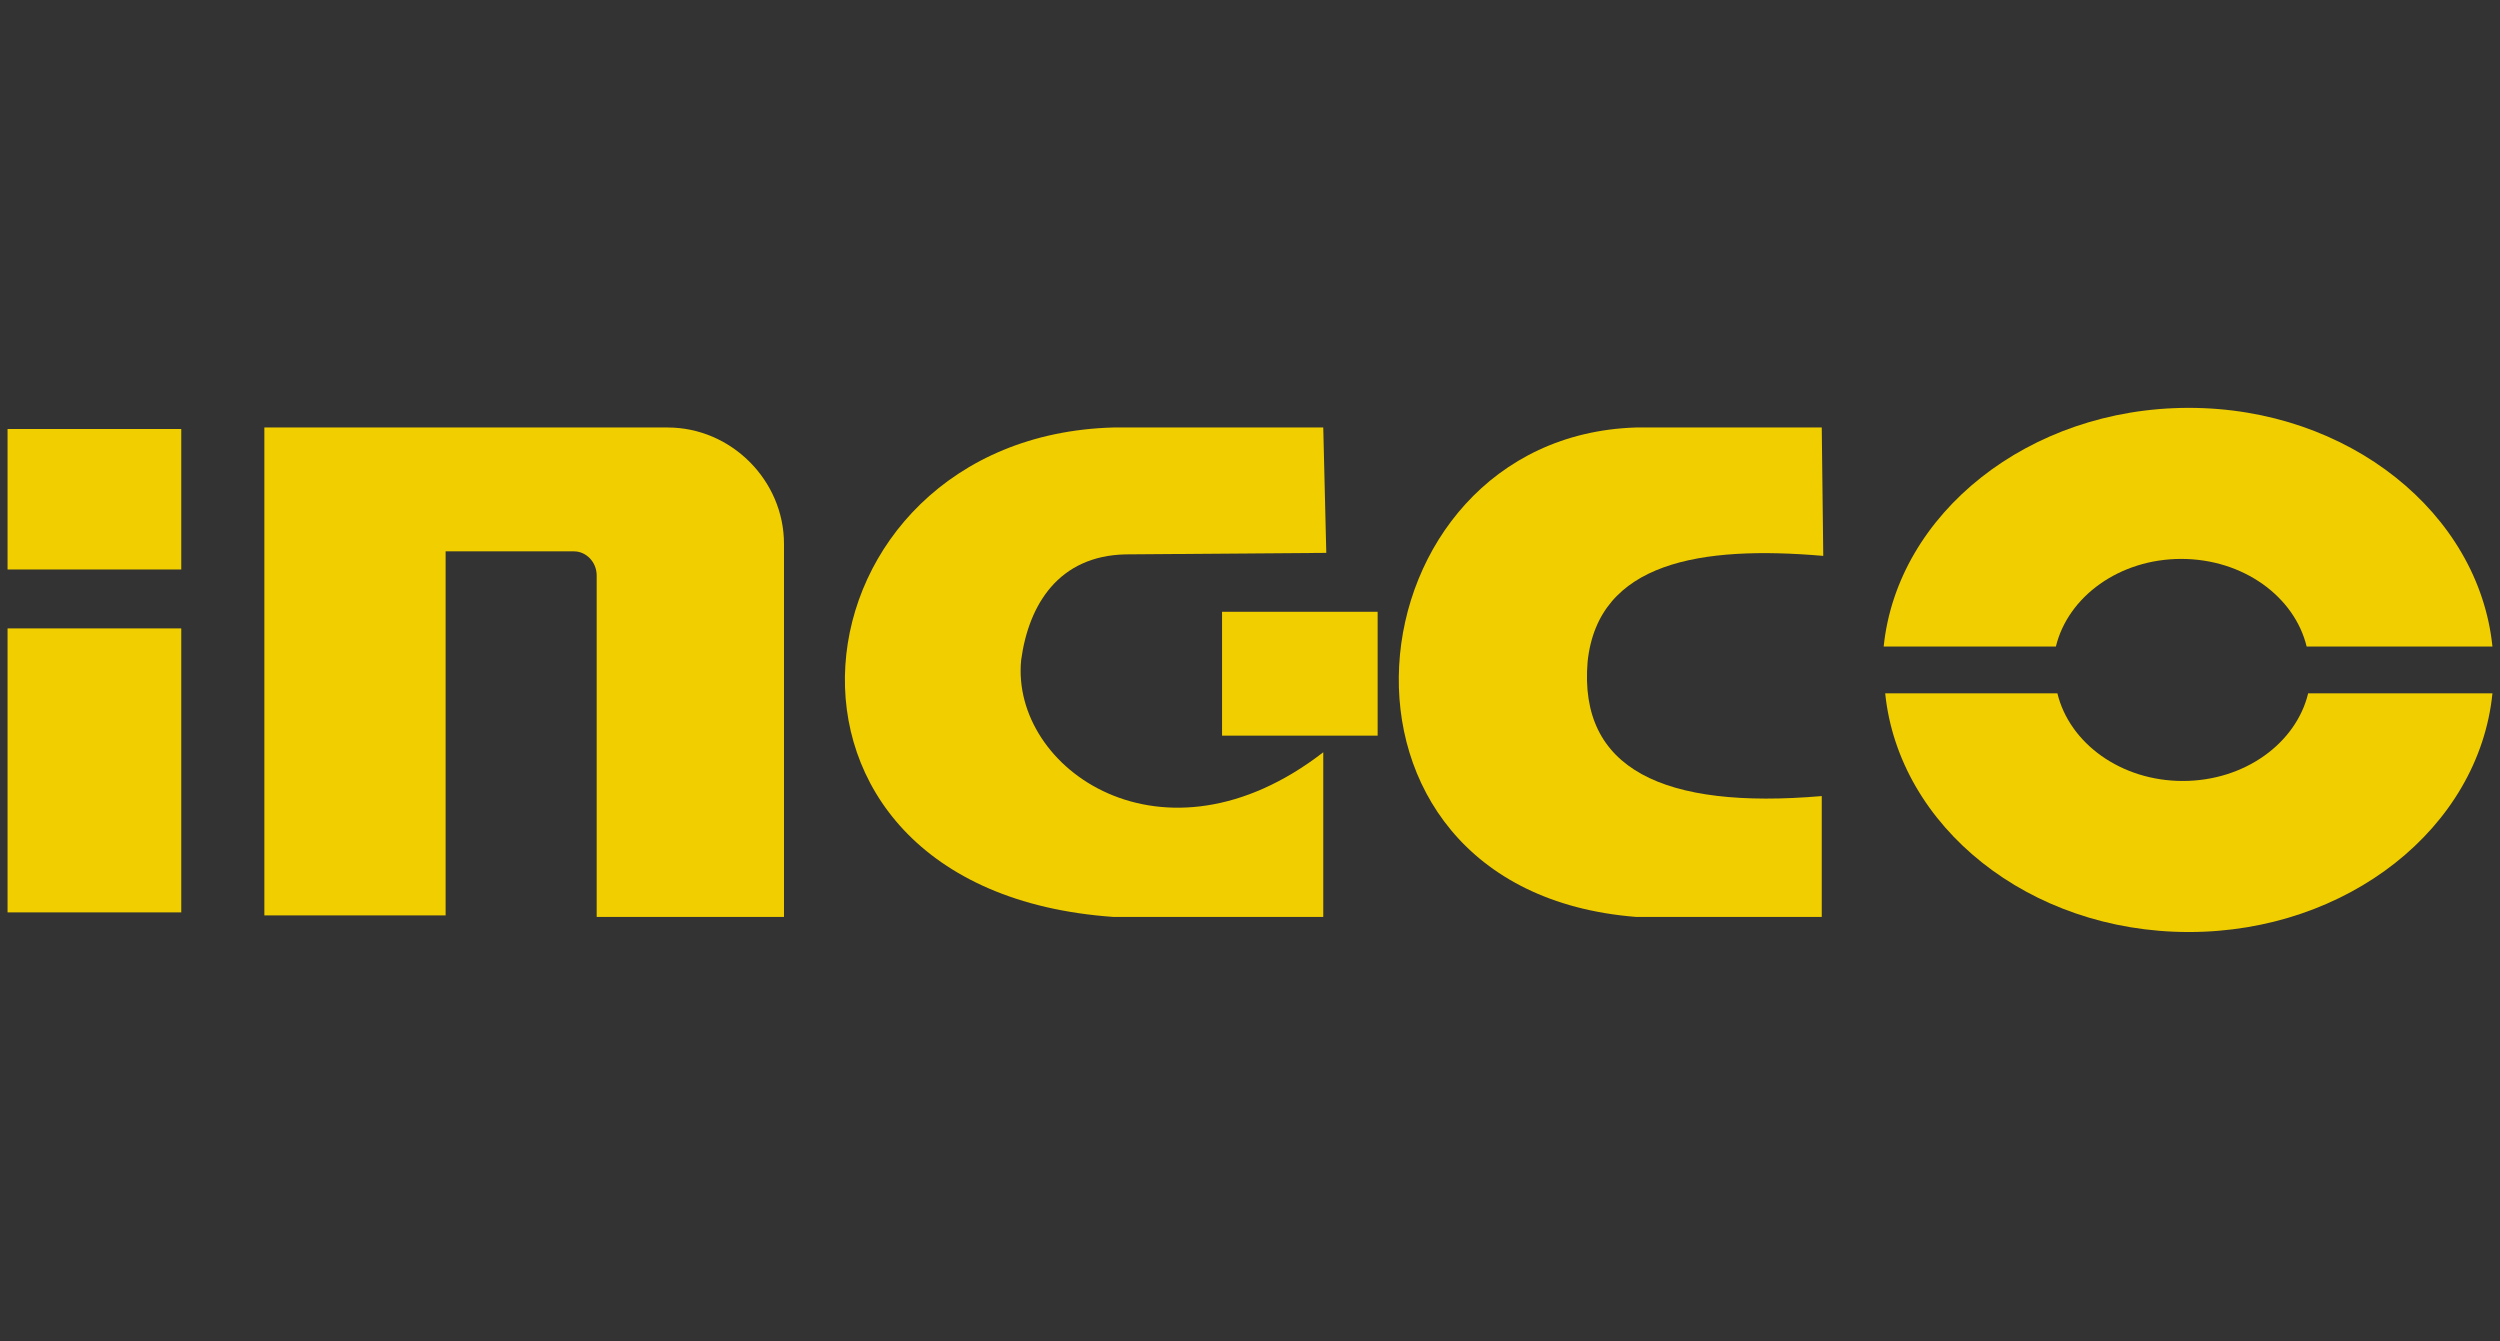 <?xml version="1.0" encoding="utf-8"?>
<!-- Generator: Adobe Illustrator 22.0.1, SVG Export Plug-In . SVG Version: 6.00 Build 0)  -->
<svg version="1.1" id="Capa_1" xmlns="http://www.w3.org/2000/svg" xmlns:xlink="http://www.w3.org/1999/xlink" x="0px" y="0px"
	 viewBox="0 0 165.5 88.8" style="enable-background:new 0 0 165.5 88.8;" xml:space="preserve">
<rect x="0" y="0" width="165.5" height="88.8" fill="#333333" stroke="none"/>
<style type="text/css">
	.st0{fill:#D07630;}
	.st1{fill-rule:evenodd;clip-rule:evenodd;fill:#CE673C;}
	.st2{fill-rule:evenodd;clip-rule:evenodd;fill:#211915;}
	.st3{fill-rule:evenodd;clip-rule:evenodd;fill:#008275;}
	.st4{fill:#008275;}
	.st5{clip-path:url(#SVGID_1_);fill:#FFFFFF;}
	.st6{clip-path:url(#SVGID_1_);fill:#040006;}
	.st7{clip-path:url(#SVGID_1_);fill:#293C6B;}
	.st8{clip-path:url(#SVGID_1_);fill:#B72C29;}
	.st9{clip-path:url(#SVGID_1_);fill:#E8CF3B;}
	.st10{fill-rule:evenodd;clip-rule:evenodd;fill:#F0CE00;}
</style>
<g>
	<path d="M186.2-28.5c-2.6,0-4.2-2-4.2-4.6v-15.6c0-2.6,1.7-4.6,4.2-4.6h20.6c2.6,0,4.2,2,4.2,4.6v15.6c0,2.6-1.7,4.6-4.2,4.6
		 M190.7-48.5c-1.3,0-2,0.9-2,2.2v10.7c0,1.3,0.8,2.2,2,2.2h11.6c1.2,0,2-0.9,2-2.2v-10.7c0-1.3-0.8-2.2-2-2.2H190.7z M213.1-28.8
		V-33l13.8-15.5h-13.3v-4.8h23.2v4l-14,15.5h14v5H213.1z M138.5-42.4h13v9.1c0,2.6-1.6,4.6-4.2,4.6h-18.7c-2.6,0-4.2-2-4.2-4.6
		v-15.4c0-2.8,1.8-4.6,4.2-4.6h22.9v4.8H133c-1.3,0-2,0.9-2,2.2v10.4c0,1.4,0.8,2.2,2,2.2h9.8c1.3,0,2-0.9,2-2.2v-1.9h-6.4v-4.6
		H138.5z M172.8-44.6v-1.7c0-1.3-0.7-2.2-2-2.2h-10.1v19.6h-6.6v-24.4h6.4l0,0h14.6c2.6,0,4.2,1.9,4.2,4.5v6.3
		c0,2.6-1.6,4.6-4.2,4.6h-2.4l8.7,9.1h-9L162.8-39c-0.9-1-0.2-3.4,2-3.4h5.8C172.1-42.4,172.8-43.3,172.8-44.6"/>
	<path class="st0" d="M97.8-62.5L97.8-62.5L117-43.3c1.3,1.3,1.3,3.5,0,4.8L97.8-19.3c-1.3,1.3-3.5,1.3-4.8,0L73.8-38.5l0,0
		c-1.3-1.3-1.3-3.5,0-4.8L93-62.5C94.3-63.8,96.5-63.8,97.8-62.5 M106.4-37.5h-11l0,0c-0.9,0-1.7-0.3-2.4-1c-1.3-1.3-1.3-3.5,0-4.8
		c0.7-0.7,1.5-1,2.4-1l0,0h11l-11-11L81-40.9l14.4,14.4L106.4-37.5z"/>
</g>
<g>
	<path class="st1" d="M183.2,84.4c-4,0.1-4.6,2.4-0.7,5.1l49.1,40.6c4.7,4.7,10,4.4,14.9,0.1L298.3,89c3.1-2.3,2.7-4.7-1.7-4.6
		H183.2z"/>
	<path class="st2" d="M305.9,52.8v-0.4c0.4-0.1,0.7-0.1,1.1-0.4c0.4-0.1,0.7-0.4,0.9-0.8c0.3-0.4,0.4-0.9,0.4-1.3
		c0-0.6-0.1-1-0.4-1.3c-0.1-0.4-0.4-0.7-0.9-1c-0.4-0.1-0.7-0.3-1.1-0.3v-0.6c0.4,0,1,0.1,1.4,0.4c0.4,0.3,0.9,0.7,1.1,1.1
		c0.3,0.4,0.4,1,0.4,1.6c0,0.6-0.1,1-0.4,1.6c-0.3,0.4-0.7,0.9-1.1,1C306.9,52.7,306.4,52.8,305.9,52.8 M305.9,50.3l0.7,1.3h0.7
		l-1-1.6c0.6,0,0.9-0.4,0.9-1c0-0.3-0.1-0.6-0.3-0.7c-0.1-0.1-0.6-0.3-1-0.3v0.4c0.4,0.1,0.7,0.3,0.7,0.6c0,0.3,0,0.4-0.1,0.4
		c-0.1,0.1-0.4,0.1-0.6,0.1V50.3z M305.9,46.7v0.6h-0.1c-0.4,0-0.7,0-1.1,0.3V47c0.4-0.1,0.7-0.3,1.1-0.3H305.9z M305.9,48v0.4h-0.7
		v1.1h0.6h0.1v0.7l-0.1-0.3h-0.6v1.6h-0.6V48H305.9z M305.9,52.4v0.4h-0.1c-0.4,0-0.7,0-1.1-0.1v-0.6c0.4,0.1,0.7,0.3,1.1,0.3H305.9
		z M304.6,73.6v-1.9c0.1,0.1,0.1,0.3,0.1,0.6V73C304.8,73.1,304.8,73.4,304.6,73.6 M304.6,47v0.6h-0.1c-0.3,0.3-0.6,0.4-0.7,0.9
		v-0.9c0.1-0.1,0.3-0.3,0.4-0.4C304.3,47.1,304.5,47,304.6,47 M304.6,48L304.6,48v3.6V48z M304.6,52.1v0.6c-0.1-0.1-0.3-0.1-0.4-0.3
		c-0.1,0-0.3-0.1-0.4-0.3v-0.9c0,0.1,0.1,0.3,0.3,0.3C304.2,51.8,304.5,52,304.6,52.1 M304.6,71.7v1.9c-0.1,0.6-0.4,1.1-0.9,1.4
		v-4.9C304.2,70.6,304.5,71,304.6,71.7 M303.8,47.6v0.9c-0.1,0-0.1,0-0.1,0.1c-0.3,0.3-0.3,0.7-0.3,1.3c0,0.6,0.1,1,0.4,1.4v0.9
		c-0.3-0.3-0.6-0.4-0.7-0.7c-0.3-0.6-0.4-1-0.4-1.6c0-0.6,0.1-1.1,0.4-1.6C303.2,48,303.5,47.7,303.8,47.6 M303.8,70.1
		c-0.4-0.3-1-0.4-1.6-0.4h-4c-1.9,0-1.7-0.7-1.7-2V49.3c0-1.4-1.1-2.6-2.6-2.6h-0.9c-1.4,0-2.6,1.1-2.6,2.6v19.1
		c0.1,4.7,3.6,7.3,8,7.1h3.7c0.6,0,1.1-0.1,1.6-0.6V70.1z M273.1,75.6v-6c4.4,0,8.1-3.7,8.1-8.3c0-4.7-3.7-8.4-8.1-8.4v-6
		c7.9,0,14.4,6.4,14.4,14.4C287.5,69.1,280.9,75.6,273.1,75.6 M273.1,46.8v6c-4.4,0-8,3.7-8,8.4c0,4.6,3.6,8.3,8,8.3v6
		c-7.7,0-14.3-6.4-14.3-14.3C258.8,53.3,265.3,46.8,273.1,46.8 M213.2,75.7v-6.1c4.4,0,8.1-3.7,8.1-8.3c0-4.7-3.7-8.4-8.1-8.4v-6.1
		c7.9,0,14.3,6.6,14.3,14.6C227.5,69.3,221.1,75.7,213.2,75.7 M250.6,55.1c1.4,1.3,3,1.1,4.6-0.1c1.3-2.1,0.4-3.4-0.6-4.4
		c-4.6-4.3-12.3-5.3-18-1.3c-6.7,5.3-6.9,11.9-4.6,18.3c3.6,7,12.7,11.7,22.7,4.1c1.3-1.6,1.1-2.9,0.6-4.1c-1.3-1.6-3.3-2-4.9-0.1
		c-4,3.1-8.6,2.9-11.7-0.7c-2.1-2.6-2.9-6.9-0.6-10.4C241.5,52.1,246.9,52,250.6,55.1 M186.1,46.8c5.9,0.3,9.1,3.3,10,9.3
		c-0.3,3.7-1.3,6.9-4.9,8.3c1.3,2.3,2.4,4.6,3.7,6.9c0.6,1.6,1.4,3.1-1.6,4.4c-2.7,0-3.3-0.9-4-1.7c-1.1-2.1-2.3-4.3-3.3-6.4v-7.8
		h0.4c1.6-0.2,3.3-1,3.6-3.4c-0.4-3.1-2.3-3.1-4-3.4V46.8z M213.2,46.7v6.1c-4.4,0-8.1,3.7-8.1,8.4c0,4.6,3.7,8.3,8.1,8.3v6.1
		c-7.9,0-14.3-6.4-14.3-14.4C198.9,53.3,205.3,46.7,213.2,46.7 M175.9,50.1c0-2,0.1-3.3,3.6-3.4c2.1,0.1,4.3,0.1,6.4,0.1h0.1v6h-4
		c0,2.3-0.1,4.4-0.1,6.7c1.4,0,2.7,0.2,4.1,0.2v7.8c-0.4-0.6-0.7-1.1-1-1.9h-3.1c0,2.3,0.1,4.4,0.1,6.7c0,2-0.6,3.4-3.3,3.1
		c-3.6-0.3-2.6-2.1-2.9-3.6V50.1z"/>
</g>
<g>
	<polygon class="st3" points="69.2,133 69,132.9 68.9,132.9 68.7,132.8 68.6,132.7 68.4,132.7 68.3,132.6 68.1,132.6 68,132.6 
		67.8,132.5 67.7,132.5 67.5,132.5 67.4,132.5 67.2,132.5 67.2,132.5 67.1,132.5 67,132.5 67,132.5 66.9,132.5 66.9,132.5 
		66.8,132.5 66.7,132.6 66.7,132.6 66.6,132.6 66.6,132.6 66.5,132.6 66.4,132.7 66.4,132.7 66.3,132.7 66.3,132.8 66.2,132.8 
		66.2,132.9 66.2,132.9 66.1,132.9 66.1,133 66.1,133.1 66.1,133.1 66.1,133.2 66.1,133.2 66.1,133.3 66.1,133.4 66.1,133.4 
		66.2,133.5 66.2,133.5 66.2,133.6 66.3,133.6 66.3,133.7 66.4,133.7 66.5,133.7 66.5,133.8 66.6,133.8 66.6,133.8 66.7,133.8 
		66.8,133.9 66.9,133.9 66.9,133.9 67,133.9 67.1,133.9 67.1,134 67.2,134 67.3,134 67.4,134 67.4,134 67.5,134 67.5,134 
		67.6,134.1 67.7,134.1 67.7,134.1 67.9,134.1 68,134.1 68.1,134.2 68.3,134.2 68.4,134.2 68.5,134.3 68.7,134.3 68.8,134.4 
		68.9,134.4 69,134.5 69.2,134.5 69.3,134.6 69.4,134.7 69.5,134.7 69.6,134.8 69.7,134.9 69.8,135 69.9,135 70,135.1 70,135.2 
		70.1,135.3 70.2,135.4 70.3,135.5 70.3,135.6 70.4,135.7 70.4,135.8 70.5,136 70.5,136.1 70.6,136.2 70.6,136.3 70.6,136.5 
		70.6,136.6 70.7,136.8 70.7,136.9 70.7,137.1 70.7,137.3 70.7,137.4 70.6,137.6 70.6,137.7 70.6,137.9 70.5,138.1 70.5,138.2 
		70.5,138.3 70.4,138.5 70.3,138.6 70.3,138.7 70.2,138.9 70.1,139 70.1,139.1 70,139.2 69.9,139.3 69.8,139.4 69.7,139.5 
		69.6,139.6 69.5,139.7 69.4,139.8 69.3,139.9 69.2,140 69,140.1 68.9,140.1 68.8,140.2 68.7,140.3 68.5,140.3 68.4,140.4 
		68.3,140.4 68.1,140.5 68,140.6 67.8,140.6 67.7,140.6 67.5,140.7 67.4,140.7 67.2,140.7 67.1,140.8 66.9,140.8 66.8,140.8 
		66.6,140.8 66.5,140.8 66.3,140.9 66.2,140.9 66,140.9 65.9,140.9 65.6,140.9 65.4,140.9 65.1,140.8 64.9,140.8 64.6,140.8 
		64.4,140.7 64.1,140.7 63.9,140.6 63.6,140.5 63.4,140.5 63.1,140.4 62.9,140.3 62.7,140.2 62.4,140.1 62.2,140 62,139.8 
		61.8,139.7 63.1,137.2 63.2,137.3 63.3,137.3 63.4,137.4 63.5,137.5 63.7,137.5 63.8,137.6 63.9,137.7 64.1,137.7 64.2,137.8 
		64.4,137.9 64.5,137.9 64.7,138 64.8,138 65,138.1 65.1,138.1 65.2,138.1 65.4,138.2 65.5,138.2 65.7,138.2 65.8,138.2 65.9,138.2 
		66,138.2 66.1,138.2 66.1,138.2 66.2,138.2 66.2,138.2 66.3,138.2 66.4,138.2 66.4,138.1 66.5,138.1 66.6,138.1 66.6,138.1 
		66.7,138 66.7,138 66.8,137.9 66.8,137.9 66.9,137.9 66.9,137.8 67,137.8 67,137.7 67,137.6 67,137.6 67.1,137.5 67.1,137.4 
		67.1,137.4 67,137.3 67,137.2 67,137.2 67,137.1 66.9,137.1 66.9,137 66.9,137 66.8,136.9 66.7,136.9 66.7,136.8 66.6,136.8 
		66.5,136.8 66.5,136.7 66.4,136.7 66.3,136.7 66.2,136.7 66.1,136.6 66,136.6 65.9,136.6 65.9,136.6 65.8,136.5 65.7,136.5 
		65.5,136.5 65.4,136.5 65.3,136.4 65.2,136.4 65.1,136.4 65,136.4 64.9,136.3 64.8,136.3 64.7,136.3 64.6,136.3 64.5,136.2 
		64.4,136.2 64.3,136.2 64.2,136.1 64.1,136.1 64,136.1 63.9,136 63.9,136 63.8,135.9 63.7,135.9 63.6,135.8 63.5,135.8 63.4,135.7 
		63.4,135.6 63.3,135.6 63.2,135.5 63.1,135.4 63.1,135.4 63,135.3 62.9,135.2 62.9,135.1 62.8,135 62.8,134.9 62.7,134.8 
		62.7,134.7 62.7,134.6 62.6,134.5 62.6,134.3 62.6,134.2 62.6,134.1 62.5,133.9 62.5,133.8 62.5,133.6 62.5,133.5 62.6,133.3 
		62.6,133.1 62.6,133 62.6,132.8 62.7,132.7 62.7,132.5 62.7,132.4 62.8,132.3 62.9,132.1 62.9,132 63,131.9 63.1,131.8 63.1,131.7 
		63.2,131.6 63.3,131.4 63.4,131.3 63.5,131.2 63.6,131.2 63.7,131.1 63.8,131 63.9,130.9 64.1,130.8 64.2,130.7 64.3,130.7 
		64.4,130.6 64.6,130.5 64.7,130.5 64.8,130.4 65,130.4 65.1,130.3 65.2,130.3 65.4,130.2 65.5,130.2 65.7,130.2 65.8,130.1 
		66,130.1 66.1,130.1 66.3,130.1 66.4,130.1 66.6,130 66.7,130 66.9,130 67,130 67.2,130 67.5,130 67.7,130 67.9,130.1 68.2,130.1 
		68.4,130.1 68.6,130.2 68.8,130.2 69.1,130.2 69.3,130.3 69.5,130.4 69.7,130.4 69.9,130.5 70.2,130.6 70.4,130.7 	"/>
	<path class="st3" d="M35.5,135.5l0,0.1l0,0.1l0,0.1l0,0.1l0,0.1l0,0.1l0,0.1l0,0.1l0.1,0.1l0.1,0.1l0.1,0.1l0.1,0.1L36,137l0.1,0.1
		l0.1,0.1l0.1,0.1l0.1,0.1l0.1,0.1l0.1,0.1l0.1,0.1l0.1,0.1l0.1,0l0.1,0l0.1,0l0.1,0l0.1,0l0.1,0l0.1,0l0.1,0l0.1,0l0.1,0l0.1,0
		l0.1,0l0.1,0l0.1,0l0.1,0l0.1,0l0.1-0.1l0.1-0.1l0.1-0.1l0.1-0.1l0.1-0.1l0.1-0.1l0.1-0.1l0.1-0.1l0.1-0.1l0.1-0.1l0.1-0.1l0.1-0.1
		l0.1-0.1l0-0.1l0-0.1l0-0.1l0-0.1l0-0.1l0-0.1l0-0.1l0-0.1l0-0.1l0-0.1l0-0.1l0-0.1l0-0.1l0-0.1l0-0.1l0-0.1l0-0.1l-0.1-0.1
		l-0.1-0.1l-0.1-0.1l-0.1-0.1l-0.1-0.1l-0.1-0.1l-0.1-0.1l-0.1-0.1l-0.1-0.1l-0.1-0.1l-0.1-0.1l-0.1-0.1l-0.1-0.1l-0.1,0l-0.1,0
		l-0.1,0l-0.1,0l-0.1,0l-0.1,0l-0.1,0l-0.1,0l-0.1,0l-0.1,0l-0.1,0l-0.1,0l-0.1,0l-0.1,0l-0.1,0l-0.1,0l-0.1,0.1l-0.1,0.1l-0.1,0.1
		l-0.1,0.1l-0.1,0.1l-0.1,0.1l-0.1,0.1l-0.1,0.1L36,134l-0.1,0.1l-0.1,0.1l-0.1,0.1l-0.1,0.1l0,0.1l0,0.1l0,0.1l0,0.1l0,0.1l0,0.1
		l0,0.1l0,0.1L35.5,135.5z M44,135.5l0,0.2l0,0.2l0,0.2l0,0.2l0,0.2l0,0.2l0,0.2l-0.1,0.2l-0.1,0.2l-0.1,0.2l-0.1,0.2l-0.1,0.2
		l-0.1,0.2l-0.1,0.2l-0.1,0.2l-0.1,0.2l-0.1,0.1l-0.1,0.1l-0.1,0.1l-0.1,0.1l-0.1,0.1l-0.1,0.1l-0.1,0.1l-0.1,0.1l-0.1,0.1l-0.1,0.1
		l-0.2,0.1l-0.2,0.1l-0.2,0.1l-0.2,0.1l-0.2,0.1l-0.2,0.1l-0.2,0.1l-0.2,0.1l-0.2,0.1l-0.2,0.1l-0.2,0.1l-0.2,0.1l-0.2,0l-0.2,0
		l-0.2,0l-0.2,0l-0.2,0l-0.2,0l-0.2,0l-0.2,0l-0.2,0l-0.2,0l-0.2,0l-0.2,0l-0.2,0l-0.2,0l-0.2,0l-0.2,0l-0.2,0l-0.2,0l-0.2,0l-0.2,0
		l-0.2-0.1l-0.2-0.1l-0.2-0.1l-0.2-0.1l-0.2-0.1l-0.2-0.1l-0.2-0.1l-0.2-0.1l-0.2-0.1l-0.2-0.1l-0.2-0.1l-0.2-0.1l-0.1-0.1l-0.1-0.1
		l-0.1-0.1l-0.1-0.1l-0.1-0.1l-0.1-0.1l-0.1-0.1l-0.1-0.1l-0.1-0.1l-0.1-0.1l-0.1-0.2l-0.1-0.2l-0.1-0.2l-0.1-0.2l-0.1-0.2l-0.1-0.2
		l-0.1-0.2l-0.1-0.2l-0.1-0.2l0-0.2l0-0.2l0-0.2l0-0.2l0-0.2l0-0.2l0-0.2l0-0.2l0-0.2l0-0.2l0-0.2l0-0.2l0-0.2l0-0.2l0.1-0.2
		l0.1-0.2l0.1-0.2l0.1-0.2l0.1-0.2l0.1-0.2l0.1-0.2l0.1-0.2l0.1-0.2l0.1-0.1l0.1-0.1l0.1-0.1l0.1-0.1l0.1-0.1l0.1-0.1l0.1-0.1
		l0.1-0.1l0.1-0.1l0.1-0.1l0.2-0.1l0.2-0.1l0.2-0.1l0.2-0.1l0.2-0.1l0.2-0.1l0.2-0.1l0.2-0.1l0.2-0.1l0.2-0.1l0.2-0.1l0.2-0.1l0.2,0
		l0.2,0l0.2,0l0.2,0l0.2,0l0.2,0l0.2,0l0.2,0l0.2,0l0.2,0l0.2,0l0.2,0l0.2,0l0.2,0l0.2,0l0.2,0l0.2,0l0.2,0l0.2,0l0.2,0l0.2,0.1
		l0.2,0.1l0.2,0.1l0.2,0.1l0.2,0.1l0.2,0.1l0.2,0.1l0.2,0.1l0.2,0.1l0.2,0.1l0.2,0.1l0.2,0.1l0.1,0.1l0.1,0.1l0.1,0.1l0.1,0.1
		l0.1,0.1l0.1,0.1l0.1,0.1l0.1,0.1l0.1,0.1l0.1,0.1l0.1,0.2l0.1,0.2l0.1,0.2l0.1,0.2l0.1,0.2l0.1,0.2l0.1,0.2l0.1,0.2l0.1,0.2l0,0.2
		l0,0.2l0,0.2l0,0.2l0,0.2l0,0.2L44,135.5z"/>
	<path class="st3" d="M-30.7,137.6h0.5h0.1h0.1h0.1h0.1h0.1l0.1,0l0.1,0l0.1,0l0.1,0l0.1,0l0.1,0l0.1,0l0.1,0l0.1,0l0.1,0l0.1,0
		l0.1,0l0.1,0l0.1,0l0.1,0l0.1,0l0.1,0l0.1,0l0.1,0l0.1,0l0.1,0l0.1,0l0.1,0l0.1,0l0.1-0.1l0.1-0.1l0.1-0.1l0.1-0.1l0.1-0.1l0-0.1
		l0-0.1l0-0.1l0-0.1l0-0.1l0-0.1l0-0.1l0-0.1l0-0.1l0-0.1l0-0.1l0-0.1l0-0.1l0-0.1l0-0.1l0-0.1l0-0.1l0-0.1l0-0.1l-0.1-0.1l-0.1-0.1
		l-0.1-0.1l-0.1-0.1l-0.1-0.1l-0.1,0l-0.1,0l-0.1,0l-0.1,0l-0.1,0l-0.1,0l-0.1,0l-0.1,0l-0.1,0l-0.1,0l-0.1,0l-0.1,0l-0.1,0l-0.1,0
		l-0.1,0l-0.1,0l-0.1,0l-0.1,0l-0.1,0l-0.1,0h-0.1l-0.1,0l-0.1,0h-0.1l-0.1,0l-0.1,0l-0.1,0l-0.1,0h-0.1h-0.4V137.6z M-30.7,131.5
		h0.4h0.1l0.1,0l0.1,0l0.1,0l0.1,0l0.1,0l0.1,0l0.1,0l0.1,0l0.1,0l0.1,0l0.1,0l0.1,0l0.1,0l0.1,0l0.1,0l0.1,0l0.1,0l0.1,0l0.1,0
		l0.1-0.1l0.1-0.1l0.1-0.1l0-0.1l0-0.1l0-0.1l0-0.1l0-0.1l0-0.1l0-0.1l0-0.1l0-0.1l0-0.1l0-0.1l0-0.1l0-0.1l0-0.1l0-0.1l0-0.1l0-0.1
		l0-0.1l0-0.1l0-0.1l0-0.1l-0.1-0.1l-0.1-0.1l-0.1,0l-0.1,0l-0.1,0l-0.1,0l-0.1,0l-0.1,0l-0.1,0l-0.1,0l-0.1,0l-0.1,0l-0.1,0l-0.1,0
		l-0.1,0l-0.1,0l-0.1,0l-0.1,0l-0.1,0l-0.1,0l-0.1,0l-0.1,0l-0.1,0l-0.1,0h-0.1h-0.3V131.5z M-34.6,140.5v-14.9h5.6l0.2,0l0.2,0
		l0.2,0l0.2,0l0.2,0l0.2,0l0.2,0l0.2,0l0.2,0l0.2,0l0.2,0l0.1,0l0.1,0l0.1,0.1l0.1,0.1l0.1,0.1l0.1,0.1l0.1,0.1l0.1,0.1l0.1,0.1
		l0.1,0.1l0.1,0.1l0.1,0.1l0.1,0.1l0.1,0.1l0.1,0.1l0.1,0.1l0.1,0.1l0.1,0.1l0.1,0.1l0.1,0.1l0.1,0.1l0.1,0.1l0.1,0.1l0,0.2l0,0.2
		l0,0.2l0,0.2l0,0.2l0,0.2l0,0.2l0,0.2l0,0.2l0,0.2l0,0.2l0,0.1l0,0.1l0,0.1l0,0.1l0,0.1l0,0.1l0,0.1l0,0.1l0,0.1l-0.1,0.1l-0.1,0.1
		l-0.1,0.1l-0.1,0.1l-0.1,0.1l-0.1,0.1l-0.1,0.1l-0.1,0.1l-0.1,0.1l-0.1,0.1l-0.1,0.1l-0.1,0.1l-0.1,0.1l-0.1,0.1l-0.1,0.1v0l0.2,0
		l0.2,0l0.2,0l0.2,0l0.2,0l0.2,0.1l0.1,0.1l0.1,0.1l0.1,0.1l0.1,0.1l0.1,0.1l0.1,0.1l0.1,0.1l0.1,0.1l0.1,0.1l0.1,0.1l0.1,0.1
		l0.1,0.1l0.1,0.1l0.1,0.1l0.1,0.1l0.1,0.1l0.1,0.1l0.1,0.1l0.1,0.1l0,0.1l0,0.1l0,0.2l0,0.2l0,0.2l0,0.2l0,0.2l0,0.2l0,0.2l0,0.2
		l0,0.2l0,0.2l0,0.2l0,0.2l0,0.2l0,0.2l0,0.2l0,0.2l-0.1,0.1l-0.1,0.1l-0.1,0.1l-0.1,0.1l-0.1,0.1l-0.1,0.1l-0.1,0.1l-0.1,0.1
		l-0.1,0.1l-0.1,0.1l-0.1,0.1l-0.1,0.1l-0.1,0.1l-0.1,0.1l-0.1,0.1l-0.1,0.1l-0.1,0.1l-0.1,0.1l-0.1,0.1l-0.1,0.1l-0.1,0.1l-0.1,0.1
		l-0.1,0.1l-0.1,0.1l-0.1,0l-0.1,0l-0.2,0l-0.2,0l-0.2,0l-0.2,0l-0.2,0l-0.2,0l-0.2,0l-0.2,0l-0.2,0l-0.2,0l-0.2,0l-0.2,0l-0.2,0
		l-0.2,0l-0.2,0H-34.6z"/>
	<polygon class="st3" points="-10,130.4 -10,135.8 -10,135.9 -10,136 -10,136.1 -10,136.2 -10,136.4 -9.9,136.5 -9.9,136.6 
		-9.9,136.7 -9.9,136.8 -9.9,136.8 -9.8,136.9 -9.8,137 -9.8,137.1 -9.7,137.2 -9.7,137.3 -9.7,137.3 -9.6,137.4 -9.6,137.5 
		-9.5,137.5 -9.4,137.6 -9.4,137.7 -9.3,137.7 -9.2,137.8 -9.1,137.8 -9.1,137.8 -9,137.9 -8.9,137.9 -8.8,137.9 -8.7,138 -8.6,138 
		-8.4,138 -8.3,138 -8.2,138 -8,138 -7.9,138 -7.8,138 -7.7,138 -7.6,137.9 -7.5,137.9 -7.4,137.9 -7.3,137.8 -7.2,137.8 
		-7.1,137.8 -7,137.7 -7,137.7 -6.9,137.6 -6.9,137.5 -6.8,137.5 -6.7,137.4 -6.7,137.3 -6.6,137.3 -6.6,137.2 -6.6,137.1 -6.5,137 
		-6.5,136.9 -6.5,136.8 -6.5,136.8 -6.4,136.7 -6.4,136.6 -6.4,136.5 -6.4,136.4 -6.4,136.2 -6.4,136.1 -6.4,136 -6.4,135.9 
		-6.4,135.8 -6.4,130.4 -2.8,130.4 -2.8,136.5 -2.8,136.7 -2.8,136.9 -2.8,137.1 -2.8,137.3 -2.8,137.4 -2.9,137.6 -2.9,137.8 
		-2.9,138 -3,138.1 -3,138.3 -3.1,138.4 -3.2,138.6 -3.2,138.7 -3.3,138.8 -3.4,139 -3.5,139.1 -3.5,139.2 -3.6,139.3 -3.7,139.4 
		-3.8,139.5 -3.9,139.6 -4,139.7 -4.2,139.8 -4.3,139.9 -4.4,140 -4.5,140.1 -4.6,140.1 -4.8,140.2 -4.9,140.3 -5,140.3 -5.2,140.4 
		-5.3,140.4 -5.5,140.5 -5.6,140.5 -5.8,140.6 -5.9,140.6 -6.1,140.7 -6.2,140.7 -6.4,140.7 -6.6,140.8 -6.7,140.8 -6.9,140.8 
		-7.1,140.8 -7.3,140.8 -7.4,140.9 -7.6,140.9 -7.8,140.9 -8,140.9 -8.2,140.9 -8.4,140.9 -8.5,140.9 -8.7,140.9 -8.9,140.9 
		-9.1,140.8 -9.3,140.8 -9.4,140.8 -9.6,140.8 -9.8,140.8 -9.9,140.7 -10.1,140.7 -10.3,140.7 -10.4,140.6 -10.6,140.6 -10.7,140.5 
		-10.9,140.5 -11,140.4 -11.2,140.4 -11.3,140.3 -11.5,140.3 -11.6,140.2 -11.7,140.1 -11.8,140.1 -12,140 -12.1,139.9 -12.2,139.8 
		-12.3,139.7 -12.4,139.6 -12.5,139.5 -12.6,139.4 -12.7,139.3 -12.8,139.2 -12.9,139.1 -13,139 -13.1,138.8 -13.1,138.7 
		-13.2,138.6 -13.3,138.4 -13.3,138.3 -13.4,138.1 -13.4,138 -13.4,137.8 -13.5,137.6 -13.5,137.4 -13.5,137.3 -13.6,137.1 
		-13.6,136.9 -13.6,136.7 -13.6,136.5 -13.6,130.4 	"/>
	<rect x="-22.3" y="130.4" class="st3" width="3.5" height="10.2"/>
	<path class="st3" d="M-14.3,132.1c0,1.1-0.9,2-2,2c-1.1,0-2-0.9-2-2c0-1.1,0.9-2,2-2C-15.2,130.1-14.3,131-14.3,132.1"/>
	<rect x="23.8" y="130.4" class="st3" width="3.5" height="10.2"/>
	<path class="st3" d="M31.9,132.1c0,1.1-0.9,2-2,2c-1.1,0-2-0.9-2-2c0-1.1,0.9-2,2-2C31,130.1,31.9,131,31.9,132.1"/>
	<path class="st3" d="M1.6,135.4l0,0.1l0,0.1l0,0.1l0,0.1l0,0.1l0,0.1l0,0.1l0,0.1l0,0.1l0.1,0.1l0.1,0.1l0.1,0.1l0.1,0.1l0.1,0.1
		l0.1,0.1l0.1,0.1l0.1,0.1l0.1,0.1l0.1,0.1l0.1,0.1l0.1,0.1l0.1,0l0.1,0l0.1,0l0.1,0l0.1,0l0.1,0l0.1,0l0.1,0l0.1,0l0.1,0l0.1,0
		l0.1,0l0.1,0l0.1,0l0.1,0l0.1,0l0.1-0.1l0.1-0.1l0.1-0.1l0.1-0.1l0.1-0.1l0.1-0.1l0.1-0.1l0.1-0.1l0.1-0.1l0.1-0.1l0.1-0.1l0.1-0.1
		l0.1-0.1l0-0.1l0-0.1l0-0.1l0-0.1l0-0.1l0-0.1l0-0.1l0-0.1l0-0.1l0-0.1l0-0.1l0-0.1l0-0.1l0-0.1l0-0.1l0-0.1l0-0.1L6,134.2
		l-0.1-0.1L5.8,134l-0.1-0.1l-0.1-0.1l-0.1-0.1l-0.1-0.1l-0.1-0.1l-0.1-0.1l-0.1-0.1l-0.1-0.1l-0.1-0.1L5,133.3l-0.1,0l-0.1,0
		l-0.1,0l-0.1,0l-0.1,0l-0.1,0l-0.1,0l-0.1,0l-0.1,0l-0.1,0l-0.1,0l-0.1,0l-0.1,0l-0.1,0l-0.1,0l-0.1,0l-0.1,0.1l-0.1,0.1l-0.1,0.1
		l-0.1,0.1l-0.1,0.1l-0.1,0.1l-0.1,0.1l-0.1,0.1l-0.1,0.1L2,134l-0.1,0.1l-0.1,0.1l-0.1,0.1l0,0.1l0,0.1l0,0.1l0,0.1l0,0.1l0,0.1
		l0,0.1l0,0.1L1.6,135.4z M9.7,139.5l0,0.3l0,0.3l0,0.2l0,0.2l0,0.2l0,0.2l0,0.2l0,0.2l0,0.2l0,0.2l-0.1,0.2l-0.1,0.2l-0.1,0.2
		l-0.1,0.2l-0.1,0.2L9.1,143L9,143.1l-0.1,0.2l-0.1,0.2l-0.1,0.1l-0.1,0.1l-0.1,0.1L8.4,144l-0.1,0.1l-0.1,0.1L8,144.4l-0.1,0.1
		l-0.1,0.1l-0.1,0.1l-0.1,0.1l-0.2,0.1l-0.2,0.1L7,145l-0.2,0.1l-0.2,0.1l-0.2,0.1l-0.2,0.1l-0.2,0.1l-0.2,0l-0.2,0l-0.2,0l-0.2,0
		l-0.2,0l-0.2,0l-0.2,0l-0.2,0l-0.2,0l-0.2,0l-0.2,0l-0.1,0l-0.1,0l-0.2,0l-0.2,0l-0.2,0l-0.2,0l-0.2,0l-0.2,0l-0.2,0l-0.2,0l-0.2,0
		l-0.2,0l-0.2,0l-0.2,0l-0.2,0l-0.2-0.1l-0.2-0.1l-0.2-0.1L0.9,145L0.8,145l-0.1-0.1l-0.1-0.1l-0.1-0.1l-0.1-0.1l-0.1-0.1l-0.1-0.1
		l-0.1-0.1l-0.1-0.1l-0.1-0.1l-0.1-0.1l-0.1-0.1l-0.1-0.1l-0.1-0.1l-0.1-0.1l-0.1-0.1l-0.1-0.1l-0.1-0.1l-0.1-0.1l-0.1-0.1l-0.1-0.1
		l-0.1-0.1l-0.1-0.1l-0.1-0.1l-0.1-0.2l0-0.2l0-0.2l0-0.2l0-0.2h4l0,0.1l0,0.1l0,0.1l0,0.1l0.1,0.1l0.1,0.1l0.1,0.1l0.1,0.1l0.1,0.1
		l0.1,0.1l0.1,0l0.1,0l0.1,0.1l0.1,0l0.1,0l0.1,0l0.1,0l0.1,0l0.1,0l0.1,0l0.2,0l0.1,0l0.1,0l0.1,0l0.1,0l0.1,0l0.1,0l0.1,0l0.1,0
		l0.1,0l0.1-0.1l0.1-0.1l0.1-0.1l0.1-0.1l0.1-0.1l0.1-0.1l0.1-0.1l0.1-0.1l0.1-0.1l0.1-0.1l0-0.1l0-0.1l0-0.1l0-0.1l0-0.1l0-0.1
		l0-0.1l0-0.1l0-0.1l0-0.1l0-0.1l0-0.1l0-0.1l0-0.1l0-0.1l0-0.1l0-0.1l0-0.1v-0.5L6,139.5l-0.1,0.1l-0.1,0.1l-0.1,0.1l-0.1,0.1
		L5.3,140l-0.1,0.1L5,140.2l-0.1,0.1l-0.1,0.1l-0.1,0.1l-0.2,0.1l-0.2,0.1l-0.2,0l-0.2,0l-0.2,0l-0.2,0l-0.2,0l-0.2,0l-0.2,0l-0.2,0
		l-0.2,0l-0.2,0l-0.2,0l-0.2,0l-0.2,0l-0.2,0l-0.2,0l-0.2-0.1l-0.2-0.1l-0.2-0.1l-0.2-0.1l-0.2-0.1l-0.2-0.1L0.3,140l-0.2-0.1
		L0,139.8l-0.1-0.1l-0.1-0.1l-0.1-0.1l-0.1-0.1l-0.1-0.1l-0.1-0.1L-1,139l-0.1-0.1l-0.1-0.1l-0.1-0.2l-0.1-0.2l-0.1-0.2l-0.1-0.2
		l-0.1-0.2l-0.1-0.2l-0.1-0.2l-0.1-0.2l-0.1-0.2l0-0.2l0-0.2l0-0.2l0-0.2l0-0.2l0-0.2l0-0.2l0-0.2l0-0.2l0-0.2l0-0.2l0-0.2l0-0.2
		l0-0.2l0-0.2l0-0.2l0.1-0.2l0.1-0.2l0.1-0.2l0.1-0.2l0.1-0.2l0.1-0.2l0.1-0.2l0.1-0.2l0.1-0.2l0.1-0.2l0.1-0.2l0.1-0.1l0.1-0.1
		l0.1-0.1l0.1-0.1l0.1-0.1l0.1-0.1l0.1-0.1L0,131l0.2-0.1l0.2-0.1l0.2-0.1l0.2-0.1l0.2-0.1l0.2-0.1l0.2-0.1l0.2-0.1l0.2-0.1l0.2-0.1
		l0.2,0l0.2,0l0.2,0l0.2,0l0.2,0l0.2,0l0.2,0l0.2,0l0.2,0l0.2,0l0.2,0l0.1,0l0.1,0l0.1,0l0.1,0l0.1,0l0.1,0l0.1,0.1l0.1,0.1l0.1,0.1
		l0.1,0.1l0.1,0.1l0.1,0.1l0.1,0.1l0.1,0.1l0.1,0.1l0.1,0.1l0.1,0.1l0.1,0.1l0.1,0.1h0v-1.1h3.6V139.5z"/>
	<path class="st3" d="M14.3,135.5l0,0.1l0,0.1l0,0.1l0,0.1l0,0.1l0,0.1l0,0.1l0,0.1l0,0.1l0.1,0.1l0.1,0.1l0.1,0.1l0.1,0.1l0.1,0.1
		l0.1,0.1l0.1,0.1l0.1,0.1l0.1,0.1l0.1,0.1l0.1,0.1l0.1,0.1l0.1,0l0.1,0l0.1,0l0.1,0l0.1,0l0.1,0l0.1,0l0.1,0l0.1,0l0.1,0l0.1,0
		l0.1,0l0.1,0l0.1,0l0.1,0l0.1,0l0.1-0.1l0.1-0.1l0.1-0.1l0.1-0.1l0.1-0.1l0.1-0.1l0.1-0.1l0.1-0.1l0.1-0.1l0.1-0.1l0.1-0.1l0.1-0.1
		l0.1-0.1l0-0.1l0-0.1l0-0.1l0-0.1l0-0.1l0-0.1l0-0.1l0-0.1l0-0.1l0-0.1l0-0.1l0-0.1l0-0.1l0-0.1l0-0.1l0-0.1l0-0.1l-0.1-0.1
		l-0.1-0.1l-0.1-0.1l-0.1-0.1l-0.1-0.1l-0.1-0.1l-0.1-0.1l-0.1-0.1l-0.1-0.1l-0.1-0.1l-0.1-0.1l-0.1-0.1l-0.1-0.1l-0.1,0l-0.1,0
		l-0.1,0l-0.1,0l-0.1,0l-0.1,0l-0.1,0l-0.1,0l-0.1,0l-0.1,0l-0.1,0l-0.1,0l-0.1,0l-0.1,0l-0.1,0l-0.1,0l-0.1,0.1l-0.1,0.1l-0.1,0.1
		l-0.1,0.1l-0.1,0.1l-0.1,0.1l-0.1,0.1l-0.1,0.1l-0.1,0.1l-0.1,0.1l-0.1,0.1l-0.1,0.1l-0.1,0.1l0,0.1l0,0.1l0,0.1l0,0.1l0,0.1l0,0.1
		l0,0.1l0,0.1L14.3,135.5z M22.4,140.5h-3.6v-1.1h0l-0.1,0.1l-0.1,0.1l-0.1,0.1l-0.1,0.1l-0.1,0.1l-0.1,0.1l-0.1,0.1l-0.1,0.1
		l-0.1,0.1l-0.1,0.1l-0.1,0.1l-0.1,0.1l-0.1,0.1l-0.1,0.1l-0.1,0l-0.1,0l-0.1,0l-0.1,0l-0.1,0l-0.1,0l-0.1,0l-0.1,0l-0.1,0l-0.1,0
		l-0.2,0l-0.2,0l-0.2,0l-0.2,0l-0.2,0l-0.2,0l-0.2,0l-0.2-0.1l-0.2-0.1l-0.2-0.1l-0.2-0.1l-0.2-0.1l-0.2-0.1l-0.2-0.1l-0.2-0.1
		l-0.2-0.1l-0.1-0.1l-0.1-0.1l-0.1-0.1l-0.1-0.1l-0.1-0.1l-0.1-0.1l-0.1-0.1l-0.1-0.1l-0.1-0.1l-0.1-0.2l-0.1-0.2l-0.1-0.2l-0.1-0.2
		l-0.1-0.2l-0.1-0.2l-0.1-0.2l-0.1-0.2l-0.1-0.2l-0.1-0.2l-0.1-0.2l0-0.2l0-0.2l0-0.2l0-0.2l0-0.2l0-0.2l0-0.2l0-0.2l0-0.2l0-0.2
		l0-0.2l0-0.2l0-0.2l0-0.2l0-0.2l0-0.2l0.1-0.2l0.1-0.2l0.1-0.2l0.1-0.2l0.1-0.2l0.1-0.2l0.1-0.2l0.1-0.2l0.1-0.2l0.1-0.2l0.1-0.1
		l0.1-0.1l0.1-0.1l0.1-0.1l0.1-0.1l0.1-0.1l0.1-0.1l0.1-0.1l0.1-0.1l0.1-0.1l0.2-0.1l0.2-0.1l0.2-0.1l0.2-0.1l0.2-0.1l0.2-0.1
		l0.2-0.1l0.2-0.1l0.2-0.1l0.2,0l0.2,0l0.2,0l0.2,0l0.2,0l0.2,0l0.2,0l0.2,0l0.2,0l0.2,0l0.2,0l0.2,0l0.2,0l0.2,0l0.2,0l0.2,0
		l0.2,0.1l0.2,0.1l0.1,0.1l0.1,0.1l0.1,0.1l0.1,0.1l0.1,0.1l0.1,0.1l0.1,0.1l0.1,0.1l0.1,0.1l0.1,0.1l0.1,0.1v-1h3.6V140.5z"/>
	<path class="st3" d="M52.9,135.5l0,0.1l0,0.1l0,0.1l0,0.1l0,0.1l0,0.1l0,0.1l0,0.1l0,0.1l0.1,0.1l0.1,0.1l0.1,0.1l0.1,0.1l0.1,0.1
		l0.1,0.1l0.1,0.1l0.1,0.1l0.1,0.1l0.1,0.1l0.1,0.1l0.1,0.1l0.1,0l0.1,0l0.1,0l0.1,0l0.1,0l0.1,0l0.1,0l0.1,0l0.1,0l0.1,0l0.1,0
		l0.1,0l0.1,0l0.1,0l0.1,0l0.1,0l0.1-0.1l0.1-0.1l0.1-0.1l0.1-0.1l0.1-0.1l0.1-0.1l0.1-0.1L57,137l0.1-0.1l0.1-0.1l0.1-0.1l0.1-0.1
		l0.1-0.1l0-0.1l0-0.1l0-0.1l0-0.1l0-0.1l0-0.1l0-0.1l0-0.1l0-0.1l0-0.1l0-0.1l0-0.1l0-0.1l0-0.1l0-0.1l0-0.1l0-0.1l-0.1-0.1
		l-0.1-0.1l-0.1-0.1L57,134l-0.1-0.1l-0.1-0.1l-0.1-0.1l-0.1-0.1l-0.1-0.1l-0.1-0.1l-0.1-0.1l-0.1-0.1l-0.1-0.1l-0.1,0l-0.1,0
		l-0.1,0l-0.1,0l-0.1,0l-0.1,0l-0.1,0l-0.1,0l-0.1,0l-0.1,0l-0.1,0l-0.1,0l-0.1,0l-0.1,0l-0.1,0l-0.1,0l-0.1,0.1l-0.1,0.1l-0.1,0.1
		l-0.1,0.1l-0.1,0.1l-0.1,0.1l-0.1,0.1l-0.1,0.1l-0.1,0.1l-0.1,0.1l-0.1,0.1l-0.1,0.1l-0.1,0.1l0,0.1l0,0.1l0,0.1l0,0.1l0,0.1l0,0.1
		l0,0.1l0,0.1L52.9,135.5z M61,140.5h-3.6v-1.1h0l-0.1,0.1l-0.1,0.1l-0.1,0.1l-0.1,0.1l-0.1,0.1l-0.1,0.1l-0.1,0.1l-0.1,0.1
		l-0.1,0.1l-0.1,0.1l-0.1,0.1l-0.1,0.1l-0.1,0.1l-0.1,0.1l-0.1,0l-0.1,0l-0.1,0l-0.1,0l-0.1,0l-0.1,0l-0.1,0l-0.1,0l-0.1,0l-0.1,0
		l-0.2,0l-0.2,0l-0.2,0l-0.2,0l-0.2,0l-0.2,0l-0.2,0l-0.2-0.1l-0.2-0.1l-0.2-0.1l-0.2-0.1l-0.2-0.1l-0.2-0.1l-0.2-0.1l-0.2-0.1
		l-0.2-0.1l-0.1-0.1l-0.1-0.1l-0.1-0.1l-0.1-0.1l-0.1-0.1l-0.1-0.1l-0.1-0.1l-0.1-0.1l-0.1-0.1l-0.1-0.2l-0.1-0.2l-0.1-0.2l-0.1-0.2
		l-0.1-0.2l-0.1-0.2l-0.1-0.2l-0.1-0.2l-0.1-0.2l-0.1-0.2l-0.1-0.2l0-0.2l0-0.2l0-0.2l0-0.2l0-0.2l0-0.2l0-0.2l0-0.2l0-0.2l0-0.2
		l0-0.2l0-0.2l0-0.2l0-0.2l0-0.2l0-0.2l0.1-0.2l0.1-0.2l0.1-0.2l0.1-0.2l0.1-0.2l0.1-0.2l0.1-0.2l0.1-0.2l0.1-0.2l0.1-0.2l0.1-0.1
		l0.1-0.1l0.1-0.1l0.1-0.1l0.1-0.1l0.1-0.1l0.1-0.1l0.1-0.1l0.1-0.1l0.1-0.1l0.2-0.1l0.2-0.1l0.2-0.1l0.2-0.1l0.2-0.1l0.2-0.1
		l0.2-0.1l0.2-0.1l0.2-0.1l0.2,0l0.2,0l0.2,0l0.2,0l0.2,0l0.2,0l0.2,0l0.2,0l0.2,0l0.2,0l0.2,0l0.2,0l0.2,0l0.2,0l0.2,0l0.2,0
		l0.2,0.1l0.2,0.1l0.1,0.1l0.1,0.1l0.1,0.1l0.1,0.1l0.1,0.1l0.1,0.1l0.1,0.1L57,131l0.1,0.1l0.1,0.1l0.1,0.1v-1H61V140.5z"/>
	<rect x="44.8" y="124.1" class="st3" width="3.6" height="16.5"/>
	<path class="st4" d="M111.3,121c-0.2,0.2-0.5,0.6-0.7,0.7c-0.2-0.3-0.6-0.5-1,0c-0.2,0.3-0.5,0.8-0.8,1c-0.6-0.4-1.1,0.2-1.3,0.8
		c-0.9-0.1-1.4,1.2-1.5,1.9c-0.7-0.2-1,0.2-1.2,0.7c-0.2,0.5-0.4,1.2-0.6,1.7c-0.1,0.3-0.3,0.5-0.4,0.7c-0.2,0.4-0.4,1.1-0.4,1.8
		c-0.6,0.2-1,0.7-1.2,1.3h0c0,0,0,0,0,0l0,0c-0.1,0.2-0.4,1.4-0.1,1.9c0.2,0.3,0.4,0.3,0.4,0.3s0.2,0.1,0.8-0.1
		c0.5-0.2,0.8-0.3,0.8-0.3l-0.3-0.2c0.8-0.2,1.6-0.3,2.7-0.5c0.2-0.4,0.8-1.2,1.7-1.6c0.9-0.4,0.6-1,0.8-2.2
		c0.3-1.5,1.7-4.2,2.5-5.4c0.2-0.4,0.7-1.1,0-1.3c-0.1-0.3,0.3-0.5,0.5-0.8C112.7,121,111.9,120.4,111.3,121 M107.8,125.2
		c0.2-0.3,0.3-0.6,0.4-0.9c0.1-0.3,0.3-0.6,0.4-1c0,0,0-0.1,0.1-0.1c0,0,0,0,0.1,0c0.1,0,0.2,0.1,0.2,0.2c0,0,0,0,0,0c0,0,0,0,0,0
		c-0.2,0.3-0.3,0.6-0.4,0.9c-0.1,0.3-0.3,0.6-0.4,1c0,0.1-0.1,0.1-0.1,0.1c0,0,0,0-0.1,0c0,0-0.1-0.1-0.1-0.1
		C107.8,125.2,107.8,125.2,107.8,125.2z M106.6,126.5L106.6,126.5c0.1-0.3,0.2-0.6,0.3-0.9c0.1-0.3,0.2-0.6,0.3-0.9
		c0,0,0-0.1,0.1-0.1c0,0,0.1,0,0.1,0c0,0,0.1,0,0.1,0.1c0,0,0,0.1,0,0.1c-0.1,0.3-0.2,0.6-0.3,0.9c-0.1,0.3-0.2,0.6-0.3,1
		c0,0,0,0.1-0.1,0.1c0,0,0,0-0.1,0c0,0,0,0-0.1,0c0,0-0.1,0-0.1-0.1C106.5,126.6,106.5,126.6,106.6,126.5z M105.5,127.3
		c0.1-0.2,0.2-0.4,0.2-0.6c0-0.2,0.1-0.4,0.3-0.7c0-0.1,0.1-0.1,0.1-0.1c0.1,0,0.2,0.1,0.2,0.2c0,0,0,0,0,0h0c0,0,0,0,0,0
		c-0.2,0.3-0.2,0.5-0.2,0.6c0,0.2-0.1,0.4-0.3,0.7c0,0-0.1,0.1-0.1,0.1c0,0,0,0,0,0c0,0-0.1,0-0.1,0
		C105.4,127.5,105.4,127.4,105.5,127.3z M109.3,126.2c0,0-0.1,0.1-0.1,0.1c-0.2,0-0.4,0.1-0.5,0.2c-0.1,0.1-0.2,0.3-0.3,0.5
		c0,0.1-0.1,0.1-0.2,0.1c-0.2-0.1-0.3,0-0.4,0c-0.1,0.1-0.1,0.2-0.1,0.5c0,0,0,0.1,0,0.1c0,0-0.1,0.1-0.1,0.1c0,0,0,0-0.1,0
		c-0.3-0.1-0.5,0-0.6,0.1c-0.1,0.1-0.1,0.3-0.1,0.7c0,0,0,0.1,0,0.1c0,0-0.1,0-0.1,0c0,0-0.1,0-0.1,0c-0.5-0.3-0.7-0.3-0.8-0.2
		c-0.1,0.1-0.1,0.4,0,0.7c0,0.1-0.1,0.2-0.1,0.2c0,0-0.1,0-0.1,0c0,0-0.1,0-0.1-0.1c-0.1-0.1-0.2-0.1-0.2,0c-0.1,0-0.1,0.1-0.1,0.1
		c0,0,0,0,0,0c0,0-0.1,0.1-0.1,0.1c0,0,0,0,0,0c0,0-0.1,0-0.1,0c-0.1,0-0.1-0.1-0.1-0.2c0,0,0,0,0-0.1c0-0.1,0.1-0.2,0.3-0.2
		c0.1,0,0.2,0,0.3,0c0-0.3,0-0.5,0.1-0.6c0.2-0.2,0.5-0.2,0.9,0c0-0.3,0.1-0.5,0.2-0.7c0.2-0.2,0.4-0.2,0.7-0.2
		c0-0.3,0.1-0.5,0.2-0.6c0.1-0.1,0.3-0.1,0.5-0.1c0.1-0.2,0.2-0.4,0.3-0.5c0.2-0.1,0.4-0.2,0.7-0.2c0,0,0.1,0,0.1,0
		c0,0,0,0.1,0.1,0.1C109.4,126.1,109.3,126.2,109.3,126.2z M110.4,122.8c-0.3,0.3-0.4,0.7-0.6,1c-0.2,0.3-0.3,0.6-0.6,0.9
		c0,0-0.1,0.1-0.1,0.1c0,0-0.1,0-0.1,0c-0.1,0-0.1-0.1,0-0.2c0.2-0.3,0.4-0.6,0.5-0.9c0.2-0.4,0.4-0.8,0.7-1.1
		c0.1-0.1,0.2-0.1,0.2,0C110.4,122.6,110.4,122.7,110.4,122.8z"/>
	<path class="st4" d="M110.3,134.2c-0.1,0-0.3,0-0.3-0.1c0,0-0.1,0-0.1,0c-0.1,0-0.1,0-0.2,0c0,0,0,0,0,0.1c0,0.2,0.2,0.4,0.5,0.3
		c0.1,0,0.2,0,0.3-0.1c0,0,0-0.1,0-0.1c0,0,0-0.1-0.1-0.1C110.4,134.2,110.3,134.2,110.3,134.2"/>
	<path class="st4" d="M112.1,134.3c-0.2-0.1-0.4-0.3-0.9-0.4c-0.3-0.3-1-0.5-1.6-0.6h0c0,0,0,0,0,0c-0.1,0-0.1,0-0.1,0
		c-0.6-0.1-0.9-0.2-2.6-0.2l0.1,0.3c0,0-1.4,0-2.5,0.3l0.1,0.1c0,0,0.1,0.1,0,0.1c-0.1,0-1.6,0.4-2,0.5c-0.2,0.1-0.5,0-0.9-0.3
		c-0.5-0.6-0.8-1.4-1.1-2.2c-0.5-1.9-1.2-2-2.8-2.9c-0.6-0.4-1.1-0.6-1.3-0.9c-0.9-1-1.1-0.8-1.8-1.2c-0.3-0.1-0.6-0.5-1-0.9
		c-0.4-0.5-0.7-0.9-1.2-1.2c-0.1-0.1-0.2-0.1-0.3-0.1c-0.1-0.1-0.2-0.3-0.3-0.5c-0.1-0.4-0.4-0.8-0.9-0.6c-0.1,0-0.2,0.1-0.2,0.2
		c-0.5-0.4-0.7-0.8-1.2-1.4c-0.3-0.3-0.6-0.7-0.9-0.9c-0.5-0.3-1-0.1-1,0.5c-0.5-0.1-0.9,0.2-0.4,0.8c0.1,0.1,0.3,0.4,0.4,1
		c-0.4-0.1-0.5,0.2-0.4,0.5c0.2,0.3,0.4,0.3,0.4,0.8c-0.6,0.1-0.5,0.7-0.2,1.3c-0.3,0-0.6,0.4-0.2,0.8c0.4,0.4,0.9,0.7,1,1.6
		c-0.1,0.6,0.1,0.9,0.5,1.2c0,0.8,0.1,1.2,0.6,1.7c0,0.6,0.2,1,0.9,1.4c0.4,0.3,1.1,1.6,2.3,2.2c-0.2,0.8,0.4,0.9,0.4,1
		c-0.1,0.5,0.1,1,0.5,1.4c0.8,2.1,4,3.6,4,4.1c-0.9,0.4-1.9,1.2-3.4,1.2c-0.2,0-0.9,0.1-1.5,0.1c-1.6,0.1-1.5,1.3-0.6,1.7
		c0.3,0.1,0.3,0.4,0.7,0.4c-0.1,0.7,0.1,1,0.9,0.9c0.1,0.1,0.1,0.2,0.5,0.2c0,0.2,0.1,0.7,0.8,0.6c0.8-0.1,0.5,0.5,1.5,0.5
		c0.8,0,0.8-0.4,1.3-0.4c0.7,0.8,1.6,0.7,1.9-0.3c0.2-0.6,0.1,1,1.2,0.5c0,0,0,0,0,0c-0.1,0.3-0.3,0.5-0.5,0.5c-0.1,0-0.2,0-0.2,0.1
		c0,0.1,0,0.1,0.1,0.1c0.2,0.1,0.5,0.1,0.7,0c0.3-0.2,0.5-0.5,0.5-0.9c0.1,0.2,0.2,0.3,0.2,0.4c0,0.1-0.1,0.2-0.2,0.2c0,0,0,0-0.1,0
		c0,0-0.1,0-0.1,0.1c0,0.1,0,0.1,0.1,0.1c0.1,0,0.2,0.1,0.2,0.1c0.1,0,0.3-0.1,0.4-0.2c0.1-0.1,0.3-0.4,0-0.9c0.1,0,0.2,0.1,0.3,0.2
		c0.1,0.1,0.1,0.3,0,0.5l0,0c0,0-0.1,0.1,0,0.2c0,0.1,0.1,0.1,0.2,0.1c0.1,0,0.2,0,0.3-0.1c0.2-0.2,0.2-0.4,0.1-0.6
		c0.4-0.1,0.5-0.6,0.5-1c0.2,0.2,0.2,0.5,0.1,0.7c-0.1,0.1-0.1,0.2,0,0.2c0,0,0.1,0.1,0.3,0c0.4-0.2,0.5-0.6,0.2-1.1c0,0,0,0,0-0.1
		c0,0,0,0,0.1,0c0.3,0.1,0.3,0.4,0.3,0.7c0,0.2,0.1,0.2,0.1,0.2c0.1,0,0.1,0,0.2-0.1c0.1-0.2,0.2-0.4,0.1-0.7c0-0.1-0.1-0.2-0.1-0.3
		c0.5,0.1,1-0.2,1-0.7c0-0.1,0-0.3-0.1-0.4c-0.4-0.7-1-1-1.7-1.3c-0.2-0.1-0.3-0.1-0.3-0.3c0.8-1.2,0.1-1.7,0-2.4
		c0.8-0.8,1.5-1.2,2.1-1.6c0.6-0.4,1.4-1.1,1.7-1.7c0.2-0.4,0.4-0.9,0.6-1.2c0.4-0.6,0.6-0.6,1.2-0.8c0.1,0,0.2-0.1,0.3-0.2
		c1.1-0.1,1.8,0.2,2.4-0.2c0.5-0.1,0.5,0.1,0.5,0.5c0.1-0.1,0.2-0.2,0.2-0.4C112.7,135,112.4,134.6,112.1,134.3 M88.2,122.7
		c0-0.1,0.1-0.1,0.2-0.1c0,0,0,0,0.1,0l0,0c0,0,0,0,0.1,0.1c0.2,0.4,0.5,0.7,0.8,1.1c0.3,0.4,0.7,0.8,1,1.2c0,0.1,0,0.2-0.1,0.2
		c0,0-0.1,0-0.1,0c-0.1,0-0.1,0-0.1-0.1c-0.3-0.4-0.6-0.8-0.9-1.2C88.7,123.5,88.4,123.2,88.2,122.7
		C88.2,122.8,88.2,122.7,88.2,122.7z M90.1,126.3C90.1,126.3,90.1,126.3,90.1,126.3c-0.1,0-0.1,0-0.1,0c0,0-0.1,0-0.1-0.1
		c-0.2-0.3-0.4-0.5-0.6-0.8c-0.3-0.3-0.6-0.6-0.7-1c0,0,0,0,0-0.1c0,0,0,0,0,0c0-0.1,0.1-0.2,0.2-0.2c0.1,0,0.1,0,0.1,0.1
		c0.2,0.3,0.4,0.6,0.7,0.9c0.2,0.2,0.4,0.5,0.7,0.8C90.2,126.2,90.2,126.3,90.1,126.3z M90.1,128.8c0,0,0,0.1-0.1,0.1
		c0,0-0.1,0-0.1,0c0,0-0.1,0-0.1-0.1c-0.2-0.3-0.5-0.6-0.8-0.9c-0.3-0.3-0.6-0.7-0.8-1c0,0,0,0,0-0.1l0,0l0,0c0-0.1,0.1-0.1,0.1-0.1
		c0.1,0,0.1,0,0.1,0.1l0,0c0.2,0.3,0.5,0.6,0.8,0.9c0.3,0.3,0.6,0.6,0.8,0.9C90.1,128.7,90.1,128.8,90.1,128.8z M90.2,127.8
		C90.2,127.8,90.2,127.8,90.2,127.8c-0.1,0-0.1,0-0.1,0c0,0-0.1,0-0.1-0.1c-0.2-0.3-0.4-0.6-0.7-0.9c-0.3-0.3-0.5-0.6-0.7-1
		c0-0.1,0-0.2,0.1-0.2c0.1,0,0.2,0,0.2,0.1c0.1,0.3,0.4,0.6,0.6,0.9c0.2,0.3,0.5,0.5,0.7,0.9C90.3,127.6,90.3,127.7,90.2,127.8z
		 M95,128.7c0.1,0,0.2,0.1,0.2,0.1c0,0.2,0.1,0.4,0.2,0.6c0.1,0.1,0.2,0.2,0.3,0.3c0.1,0.1,0.1,0.1,0,0.2c-0.1,0.2-0.2,0.3-0.2,0.4
		c0,0,0,0.1,0,0.1c0,0,0,0.1,0.1,0.1c0.1,0.1,0.2,0.1,0.4,0.1c0,0,0.1,0,0.1,0c0,0,0,0.1,0,0.1c0,0.1,0,0.1,0,0.2l0,0
		c0,0.2,0,0.3,0,0.5c0,0.3,0.1,0.6,0.7,0.6c0,0,0.1,0,0.1,0c0,0,0,0.1,0,0.1c0,0.1,0,0.1-0.1,0.1v0l0,0c-0.3,0.1-0.5,0.2-0.5,0.4
		c0,0.1,0,0.1,0,0.2c0,0.1,0,0.1,0.1,0.1c0.1,0.1,0.3,0.2,0.6,0.1c0.1,0,0.2,0,0.2,0.1c0,0,0,0,0,0.1c0,0.2-0.1,0.4-0.1,0.6
		c0,0.2,0,0.4,0,0.5c0,0.2,0.1,0.3,0.2,0.5c0.1,0.2,0.2,0.4,0.3,0.5c0.1,0.2,0.2,0.3,0.4,0.4c0.2,0.1,0.3,0.2,0.4,0.3
		c0.1,0,0.2,0,0.2,0c0.1,0,0.2,0,0.2,0c0.1,0,0.2,0.1,0.2,0.1c0,0,0,0,0,0c0,0.3,0.1,0.9,0.4,1.3c0.1,0.2,0.2,0.3,0.3,0.4
		c0.1,0.1,0.2,0.1,0.3,0.1c0.2,0,0.3-0.2,0.5-0.4c0-0.1,0.1-0.1,0.2-0.1c0.2,0.1,0.4,0.1,0.5,0c0.1,0,0.1-0.1,0.1-0.4
		c0,0,0-0.1,0-0.1c0,0,0.1,0,0.1,0v0l0,0c0.2,0,0.5,0.1,0.7,0c0.1-0.1,0.2-0.2,0.2-0.6c0-0.1,0.1-0.2,0.2-0.2c0.1,0,0.2,0.1,0.2,0.2
		c0,0.5-0.1,0.7-0.4,0.9c-0.2,0.1-0.4,0.1-0.6,0c0,0.2-0.1,0.4-0.3,0.5c-0.2,0.1-0.4,0-0.6,0c-0.2,0.3-0.4,0.4-0.6,0.5
		c-0.1,0-0.1,0-0.2,0c-0.1,0-0.3,0-0.4-0.1c-0.2-0.1-0.3-0.3-0.4-0.5c-0.3-0.4-0.4-0.9-0.4-1.3c0,0-0.1,0-0.1,0c-0.1,0-0.2,0-0.3,0
		c-0.2-0.1-0.4-0.2-0.6-0.4c-0.2-0.2-0.3-0.3-0.4-0.5c-0.1-0.1-0.2-0.3-0.4-0.5c-0.1-0.2-0.2-0.4-0.2-0.6c0-0.2,0-0.4,0-0.6
		c0-0.1,0-0.3,0-0.4c-0.3,0-0.5-0.1-0.7-0.3c-0.1-0.1-0.1-0.2-0.1-0.3c0-0.1,0-0.2,0-0.3c0-0.1,0.1-0.3,0.3-0.4
		c-0.4-0.2-0.4-0.6-0.5-0.8c0-0.2,0-0.3,0-0.5l0,0c-0.1,0-0.3-0.1-0.4-0.2c-0.1-0.1-0.1-0.1-0.2-0.2c0-0.1-0.1-0.2-0.1-0.3
		c0-0.1,0.1-0.3,0.2-0.4c-0.1-0.1-0.2-0.2-0.2-0.3c-0.1-0.2-0.2-0.4-0.2-0.7C94.8,128.7,94.9,128.7,95,128.7z M92.4,128.5
		c-0.1,0.2-0.1,0.5-0.1,1c0,0.1-0.1,0.2-0.1,0.2c0,0-0.1,0-0.1,0c-0.5-0.2-0.7-0.2-0.8-0.1c0,0-0.1,0.1-0.1,0.1c0,0,0,0.1,0,0.2
		c0,0.2,0.2,0.4,0.6,0.5c0,0,0.1,0,0.1,0.1c0,0,0,0.1,0,0.1c0,0.1-0.1,0.1-0.2,0.1c-0.2,0-0.4,0-0.6,0.1c-0.1,0-0.1,0.1-0.2,0.2
		c0,0.1,0,0.2,0,0.2c0,0.2,0.2,0.3,0.4,0.5l0.1,0.1c0.5,0.4,1.2,0.9,1.4,1.7c0,0.1,0,0.2-0.1,0.2c0,0,0,0,0,0c0,0-0.1,0-0.1,0
		c0,0-0.1-0.1-0.1-0.1c-0.1-0.7-0.8-1.1-1.3-1.5l-0.1-0.1c-0.3-0.2-0.5-0.5-0.5-0.7c0-0.1,0-0.3,0.1-0.4c0.1-0.1,0.2-0.2,0.3-0.3
		c0.1,0,0.2-0.1,0.2-0.1c-0.1-0.1-0.2-0.3-0.3-0.4c0-0.1,0-0.2,0-0.3c0-0.1,0.1-0.2,0.2-0.3c0.1-0.1,0.4-0.2,0.9,0
		c0-0.4,0-0.7,0.1-0.9c0.2-0.3,0.4-0.4,0.9-0.4h0c0-0.1,0-0.1,0-0.2c0-0.1,0-0.2,0-0.3c0-0.1,0-0.2,0.1-0.2c0,0,0.1,0,0.1,0
		c0,0,0.1,0.1,0.1,0.1c0,0.1,0,0.2,0,0.4c0,0.1,0,0.3,0,0.4c0,0.1-0.1,0.1-0.2,0.1C92.8,128.2,92.5,128.3,92.4,128.5z M93.8,133.4
		c0-0.1,0-0.3,0.1-0.4c0.1-0.1,0.2-0.2,0.4-0.3c-0.1,0-0.3-0.1-0.4-0.2c-0.3-0.2-0.6-0.5-0.6-0.8c0-0.2,0-0.4,0.1-0.5
		c0.1-0.1,0.2-0.2,0.3-0.3c-0.1-0.1-0.2-0.3-0.2-0.4c0-0.1,0-0.3,0-0.4c0-0.1,0.1-0.2,0.2-0.3c0.2-0.1,0.4-0.1,0.7-0.1
		c0.1,0,0.1,0.1,0.1,0.2c0,0,0,0.1-0.1,0.1c0,0-0.1,0-0.1,0c-0.2,0-0.4,0-0.5,0.1c-0.1,0-0.1,0.1-0.1,0.1c0,0.1,0,0.1,0,0.2
		c0,0.1,0.1,0.3,0.3,0.4c0.1,0.1,0.1,0.2,0,0.2c0,0,0,0-0.1,0c-0.3,0.2-0.4,0.4-0.4,0.6l0,0c0,0,0,0,0,0c0,0.1,0,0.1,0,0.1
		c0,0,0,0,0,0c0,0,0,0,0,0.1c0,0.1,0.1,0.1,0.1,0.2c0,0,0,0,0,0l0,0c0.1,0,0.1,0.1,0.2,0.1c0.3,0.2,0.7,0.2,1.1,0.2c0,0,0,0,0,0
		c0.1,0,0.2,0.1,0.2,0.2c0,0.1,0,0.1-0.1,0.2v0l0,0c-0.6,0.1-0.8,0.2-0.9,0.4c0,0,0,0.1,0,0.1c0,0.1,0.1,0.1,0.1,0.2
		c0.2,0.2,0.6,0.4,1.1,0.3c0,0,0.1,0,0.1,0c0,0,0.1,0.1,0.1,0.1c0,0.1,0,0.1-0.1,0.2c-0.1,0-0.2,0.1-0.3,0.1
		c-0.1,0.1-0.2,0.1-0.2,0.2c0,0,0,0.1,0,0.1c0,0,0,0,0,0c0.2,0.3,0.8,0.3,1.2,0.3l0,0c0.1,0,0.2,0,0.2,0h0c0.1,0,0.2,0.1,0.2,0.2
		c0,0.1-0.4,0.2-0.7,0.2c0,0-0.1,0-0.1,0h0c-0.1,0-0.2,0-0.3,0c0,0,0,0,0,0c0,0-0.1,0-0.1,0c0,0,0,0,0,0h0c-0.3,0-0.6-0.2-0.7-0.4
		c0,0,0,0,0-0.1c0-0.1,0-0.2,0.1-0.3c0-0.1,0.1-0.1,0.2-0.2c-0.3-0.1-0.5-0.2-0.7-0.4C93.9,133.6,93.8,133.5,93.8,133.4z
		 M94.3,137.4L94.3,137.4c0,0-0.1,0-0.1,0c0,0,0-0.1,0-0.1c0,0,0-0.1,0-0.1c0.2-0.2,0.5-0.2,0.7-0.2c0.1,0,0.2,0,0.2,0
		c0.1-0.1,0.2-0.1,0.2,0c0.1,0.1,0.1,0.2,0,0.2c-0.1,0.2-0.3,0.2-0.5,0.1c-0.1,0-0.3,0-0.4,0.1C94.4,137.4,94.4,137.4,94.3,137.4z
		 M94.8,138C94.8,138.1,94.7,138.1,94.8,138c-0.1,0-0.1,0-0.1,0c0,0-0.1,0-0.1-0.1c0,0,0-0.1,0-0.1c0,0,0-0.1,0.1-0.1
		c0.2-0.2,0.4-0.2,0.6-0.2c0.1,0,0.2,0,0.3-0.1c0,0,0.1,0,0.1,0c0,0,0.1,0,0.1,0c0.1,0.1,0.1,0.2,0,0.2c-0.1,0.1-0.3,0.2-0.5,0.2
		C95.1,137.9,94.9,137.9,94.8,138z M95.1,138.6C95.1,138.6,95.1,138.6,95.1,138.6c-0.1,0-0.1-0.1-0.2-0.1c0,0,0-0.1,0-0.1
		c0,0,0.1-0.1,0.1-0.1c0.2,0,0.3-0.1,0.4-0.1c0.1-0.1,0.3-0.1,0.4-0.2c0,0,0.1,0,0.1,0c0,0,0.1,0,0.1,0.1c0,0,0,0.1,0,0.1
		c0,0,0,0.1-0.1,0.1c-0.1,0.1-0.3,0.1-0.4,0.2C95.5,138.5,95.3,138.6,95.1,138.6C95.1,138.6,95.1,138.6,95.1,138.6z M95.5,139.1
		c0,0-0.1,0-0.1-0.1c0,0,0-0.1,0-0.1c0,0,0-0.1,0.1-0.1c0.2-0.1,0.3-0.2,0.5-0.2c0.1,0,0.3,0,0.4-0.1c0,0,0.1,0,0.1,0
		c0,0,0.1,0,0.1,0.1c0.1,0.1,0,0.2,0,0.2c-0.2,0.1-0.4,0.2-0.5,0.2C95.9,139,95.7,139,95.5,139.1C95.6,139.1,95.6,139.1,95.5,139.1z
		 M96.1,139.7c-0.1,0-0.1,0-0.1-0.1c0-0.1,0-0.2,0.1-0.2c0.1,0,0.3-0.1,0.4-0.2c0.1-0.1,0.3-0.1,0.4-0.2c0.1,0,0.2,0,0.2,0.1
		c0,0,0,0.1,0,0.1c0,0,0,0.1-0.1,0.1c-0.2,0.1-0.3,0.2-0.4,0.2l0,0C96.5,139.6,96.3,139.6,96.1,139.7
		C96.2,139.7,96.1,139.7,96.1,139.7z M96.7,140.2c-0.1,0-0.1,0-0.1-0.1h0c0,0,0-0.1,0-0.1c0,0,0-0.1,0.1-0.1
		c0.1-0.1,0.3-0.1,0.4-0.2c0.1-0.1,0.2-0.1,0.4-0.2c0.1,0,0.2,0,0.2,0.1c0,0.1,0,0.2-0.1,0.2c-0.1,0.1-0.3,0.2-0.4,0.2
		C97,140,96.9,140.1,96.7,140.2C96.7,140.2,96.7,140.2,96.7,140.2z M97.4,140.6L97.4,140.6c-0.1,0-0.1,0.1-0.2,0.1c0,0,0,0-0.1,0
		c0,0-0.1,0-0.1-0.1c0,0,0-0.1,0-0.1c0,0,0-0.1,0.1-0.1l0.1,0c0.3-0.1,0.5-0.2,0.7-0.4c0,0,0.1,0,0.1,0c0,0,0.1,0,0.1,0.1
		c0,0.1,0,0.2-0.1,0.2C97.9,140.4,97.7,140.5,97.4,140.6z M95.2,143.9C95.3,143.9,95.3,143.8,95.2,143.9c0.1-0.1,0.2-0.1,0.2-0.1
		c0,0,0.1,0.1,0.1,0.1c0.1,0.2,0.2,0.3,0.3,0.4c0.2,0.1,0.4,0.1,0.6,0c0,0,0.1,0,0.1,0c0,0,0.1,0.1,0.1,0.1l0,0
		c0,0.2,0.1,0.3,0.2,0.3c0.1,0.1,0.2,0.1,0.4,0.1c0,0,0.1,0,0.1,0c0,0,0.1,0.1,0.1,0.1c0,0.1,0,0.2-0.1,0.2c-0.1,0-0.1,0-0.2,0
		c-0.2,0-0.3,0-0.4-0.1c-0.1-0.1-0.2-0.2-0.3-0.4c-0.3,0-0.5,0-0.7,0c-0.3-0.1-0.4-0.3-0.5-0.6C95.2,144,95.2,143.9,95.2,143.9z
		 M99,146.1c0,0.2-0.1,0.4-0.3,0.5c-0.1,0.1-0.2,0.2-0.3,0.2c0,0-0.1,0-0.1,0c-0.1,0-0.2,0-0.3-0.1c-0.1-0.1-0.2-0.2-0.3-0.3
		c-0.1-0.2-0.2-0.3-0.3-0.3c-0.1,0-0.3,0-0.5,0.1c0,0-0.1,0-0.1,0.1l0,0c-0.3,0.1-0.7,0.2-1,0.1c-0.4-0.1-0.7-0.3-0.8-0.6
		c0,0,0-0.1,0-0.1l0,0c-0.1-0.1-0.1-0.1-0.2-0.1l0,0c-0.1,0-0.4,0-0.6-0.1c-0.1,0-0.2-0.1-0.3-0.2c-0.1-0.1-0.1-0.2-0.1-0.3
		c0-0.1,0.1-0.2,0.2-0.3v0l0,0l0,0l0,0c0,0,0-0.1,0.1-0.1c0-0.1,0-0.1,0-0.2c-0.1,0-0.1-0.1-0.2-0.2c-0.1-0.1-0.2-0.2-0.3-0.3
		c0,0,0-0.1,0-0.1c0,0,0-0.1,0.1-0.1c0.1,0,0.2,0,0.2,0c0,0.1,0.1,0.1,0.2,0.2c0.1,0.1,0.1,0.1,0.2,0.1c0.1,0.1,0.2,0.2,0.2,0.3
		c0,0.1,0,0.2-0.1,0.3c0,0-0.1,0.1-0.1,0.1l0,0c-0.1,0.1-0.1,0.1-0.1,0.2c0,0,0,0.1,0,0.1c0,0,0.1,0.1,0.1,0.1
		c0.2,0.1,0.4,0.1,0.5,0.1l0,0c0.3,0,0.3,0,0.5,0.3l0,0c0,0,0,0.1,0,0.1c0.1,0.3,0.3,0.4,0.6,0.5c0.2,0,0.5,0,0.8-0.1l0,0
		c0,0,0.1,0,0.1-0.1c0.3-0.1,0.5-0.2,0.6-0.1c0.2,0,0.4,0.2,0.5,0.4c0.1,0.1,0.1,0.2,0.2,0.2c0.1,0,0.1,0,0.2,0
		c0.1,0,0.1-0.1,0.2-0.1c0.1-0.1,0.2-0.2,0.2-0.4c0,0,0-0.1,0.1-0.1c0,0,0.1,0,0.1,0C99,145.9,99,146,99,146.1z M104.2,145.8
		C104.2,145.8,104.2,145.8,104.2,145.8c-0.1-0.1-0.2-0.2-0.6-0.2l-0.7-0.7c-0.2-0.2-0.3-0.3-0.3-0.4c0,0,0,0,0,0c0,0,0,0,0,0
		c0,0-0.1-0.2,0-0.5c0.2-0.6,0.2-1.8,0.2-1.9c0-0.2-0.1-0.3-0.3-0.3c-0.1,0-0.1,0-0.2,0.1c-0.1,0.1-0.1,0.1-0.1,0.2
		c0,0.3,0,1.2-0.2,1.7c-0.2,0.6-0.1,1,0.1,1.1l0.6,0.7l0.2,0.3c0.1,0.4,0.1,1-0.1,1.3c-0.1-0.1-0.2-0.2-0.3-0.3
		c-0.1-0.1-0.2-0.1-0.4-0.2l-0.4-0.4l0,0c-0.2-0.2-0.4-0.4-0.8-0.7c-0.1-0.1-0.3-0.3-0.5-0.4c-0.5-0.4-0.5-1.4-0.5-1.8
		c0-0.1,0-0.1,0-0.2c0-0.2,0-0.6-0.3-0.8c-0.1,0-0.2-0.1-0.5,0c-0.2,0.1-0.6,0.1-0.8,0.1c-0.2,0-0.3,0.1-0.3,0.3
		c0,0.1,0,0.1,0.1,0.2c0.1,0.1,0.1,0.1,0.2,0.1c0.1,0,0.6,0,1-0.1l0,0l0,0c0,0.1,0,0.1,0,0.2c0,0,0,0.1,0,0.1v0c0,0.5,0,1.6,0.7,2.2
		c0.1,0.1,0.3,0.3,0.5,0.4c0.1,0.1,0.3,0.2,0.4,0.4l0,0l0,0c0.1,0.1,0.2,0.3,0.2,0.5c0,0-0.1-0.1-0.1-0.1l-0.2-0.1l-0.2-0.1
		c-0.1-0.1-0.1-0.1-0.2-0.1c0,0-0.1-0.1-0.2-0.1c-0.1-0.1-0.3-0.3-0.5-0.4c-0.8-0.7-0.8-1.9-0.8-2.5v0v0c-0.3,0-0.6,0-0.8,0
		c-0.2,0-0.3-0.1-0.4-0.2c-0.1-0.1-0.2-0.3-0.2-0.4c0-0.3,0.3-0.6,0.6-0.6c0.3,0,0.6,0,0.7-0.1c0.3-0.1,0.5-0.1,0.8,0
		c0.4,0.2,0.4,0.8,0.4,1c0,0.1,0,0.1,0,0.2v0c0,0.3,0,1.3,0.4,1.6c0.1,0.1,0.3,0.3,0.4,0.4l0,0c0.2,0.1,0.3,0.3,0.5,0.4l0,0l0.2,0.2
		c0,0,0.1,0.1,0.1,0.1l0.4,0.4c0.1,0.1,0.3,0.1,0.3,0.2c0-0.2,0-0.4,0-0.6l-0.2-0.2l-0.6-0.6c-0.3-0.2-0.5-0.8-0.2-1.5
		c0.1-0.4,0.2-1.1,0.2-1.6c0-0.2,0.1-0.3,0.2-0.4c0.1-0.1,0.3-0.2,0.4-0.2c0.3,0,0.6,0.3,0.6,0.6c0,0.1,0,1.3-0.2,2
		c0,0.1,0,0.2,0,0.2l0,0c0,0,0,0,0.4,0.4L104.2,145.8z M109.8,135c-0.1,0.1-0.2,0.2-0.6,0.2c-0.5,0-0.7-0.4-0.7-0.4s0-0.1,0-0.1
		c0.1,0,0.1,0,0.2,0.1C108.8,134.8,109.1,135.1,109.8,135C109.7,135,109.8,135,109.8,135z M110.8,134.4c0,0,0,0.1-0.1,0.1
		c0-0.1-0.1-0.1-0.2-0.1c-0.1,0-0.1,0.1-0.3,0.1c-0.4,0-0.6-0.1-0.8-0.3c-0.1-0.1-0.2-0.2-0.4-0.2c0.3-0.1,1.1-0.1,1.2,0
		c0.1,0,0.1,0,0.2,0C110.6,134.1,110.8,134.3,110.8,134.4z M111.6,134.9c-0.1,0-0.3,0-0.4,0.1c-0.1,0.1-0.3,0.1-0.4,0
		c0.3-0.1,0.5-0.2,0.5-0.4c0-0.1,0-0.2,0-0.2c0,0,0-0.1,0-0.1c0,0,0,0,0.1,0c0.3,0.1,0.7,0.4,0.7,0.8
		C112.1,134.9,111.8,134.9,111.6,134.9z"/>
	<path class="st3" d="M111.8,117.4H-36.3c-4.3,0-7.9,2.6-7.9,7V145c0,4.3,3.6,7,7.9,7h148.1c4.3,0,7.9-3,7.9-7.3v-20
		C119.7,120.4,116.1,117.4,111.8,117.4 M80.9,149.9H-36.3c-3,0-5.8-1.6-5.8-4.9v-20.6c0-3.3,2.8-4.9,5.8-4.9H80.9V149.9z
		 M117.6,144.7c0,3.2-2.7,5.2-5.8,5.2H82.9v-30.3h28.9c3.1,0,5.8,1.9,5.8,5.2V144.7z"/>
</g>
<g>
	<g>
		<defs>
			<rect id="SVGID_3_" x="278" y="-57.4" width="67.5" height="88.9"/>
		</defs>
		<clipPath id="SVGID_1_">
			<use xlink:href="#SVGID_3_"  style="overflow:visible;"/>
		</clipPath>
		<path class="st5" d="M344.5,29.4c0,0.7-0.5,1.2-1.2,1.2h-63.2c-0.7,0-1.2-0.5-1.2-1.2v-84.6c0-0.7,0.5-1.2,1.2-1.2h63.2
			c0.7,0,1.2,0.5,1.2,1.2V29.4z"/>
		<path class="st6" d="M343.3,30.6h-63.2c-0.7,0-1.3-0.6-1.3-1.3v-84.6c0-0.7,0.6-1.3,1.3-1.3h63.2c0.7,0,1.3,0.6,1.3,1.3v84.6
			C344.6,30.1,344,30.6,343.3,30.6z M280.2-56.3c-0.6,0-1.1,0.5-1.1,1.1v84.6c0,0.6,0.5,1.1,1.1,1.1h63.2c0.6,0,1.1-0.5,1.1-1.1
			v-84.6c0-0.6-0.5-1.1-1.1-1.1H280.2z"/>
		<path class="st7" d="M281.4,29.2h60.7c0.7,0,1.2-0.5,1.2-1v-48.8v-6.7v-3.9h-63v3.9v6.7v48.8C280.2,28.8,280.8,29.2,281.4,29.2"/>
		<path class="st8" d="M342.1-55.1h-60.7c-0.7,0-1.2,0.5-1.2,1v48.8v6.7v3.9h63V1.4v-6.7v-48.8C343.3-54.6,342.7-55.1,342.1-55.1"/>
		<path class="st9" d="M298.1-37.3h-11.4l4.4-11.3C291.2-48.6,299.5-48.4,298.1-37.3"/>
		<path class="st9" d="M304.5-48.6c0,0,7.6-0.4,7.3,10.7c-0.1,1-13.8,36.1-13.8,36.1h-11.5L304.5-48.6z"/>
		<path class="st9" d="M318.2-48.6c0,0,7.6-0.4,7.3,10.7c-0.1,1-13.8,36.1-13.8,36.1h-11.5L318.2-48.6z"/>
		<path class="st9" d="M332-48.6c0,0,7.6-0.4,7.3,10.7c-0.2,1-13.8,36.1-13.8,36.1H314L332-48.6z"/>
		<polygon class="st5" points="285.8,9.1 289.2,9.1 290,15.2 290.5,15.2 291.2,9.1 294.7,9.1 294.7,21.4 292.1,21.4 292.1,13.9 
			290.8,21.4 289.6,21.4 288.5,13.9 288.5,21.4 285.8,21.4 		"/>
		<polygon class="st5" points="296,9.1 296,21.4 301.4,21.4 301.4,19.1 299,19.1 299,16.1 300.9,16.1 300.9,13.7 299,13.7 299,11.4 
			301.4,11.4 301.4,9.1 		"/>
		<path class="st5" d="M301.4,21.5h-5.5V9h5.5v2.5h-2.3v2.1h1.9v2.5h-1.9V19h2.3V21.5z M296.1,21.3h5.2v-2.1H299V16h1.9v-2.2h-1.9
			v-2.5h2.3V9.2h-5.2V21.3z"/>
		<polygon class="st5" points="309.1,13.9 306.3,13.9 306.3,11.4 305.2,11.4 305.2,19.1 306.3,19.1 306.3,16.2 309.1,16.2 
			309.1,19.7 307.1,21.4 304.2,21.4 302.2,19.7 302.2,11.1 304.1,9.1 307.1,9.1 309.1,11 		"/>
		<path class="st5" d="M307.1,21.5h-2.9l0,0l-2.1-1.7V11l1.9-2h3.1l0,0l2,2v3h-2.9v-2.5h-1V19h1v-2.9h2.9v3.6l0,0L307.1,21.5z
			 M304.3,21.3h2.8l1.9-1.7v-3.3h-2.6v2.9h-1.3v-7.8h1.3v2.5h2.6v-2.8l-1.9-1.9h-3l-1.9,1.9v8.5L304.3,21.3z"/>
		<polygon class="st5" points="310.2,9.1 313.1,9.1 313.1,19.1 315.5,19.1 315.5,21.4 310.2,21.4 		"/>
		<path class="st5" d="M315.6,21.5h-5.5V9h3V19h2.4V21.5z M310.3,21.3h5.1v-2.2H313V9.2h-2.7V21.3z"/>
		<polygon class="st5" points="316.2,9.1 319.2,9.1 319.2,19.1 320.3,19.1 320.3,9.1 323.2,9.1 323.2,19.7 321.5,21.4 318,21.4 
			316.2,19.7 		"/>
		<path class="st5" d="M321.5,21.5H318l0,0l-1.8-1.7V9h3.1V19h0.9V9h3.1v10.7l0,0L321.5,21.5z M318.1,21.3h3.4l1.7-1.6V9.2h-2.8v9.9
			h-1.2V9.2h-2.8v10.5L318.1,21.3z"/>
		<polygon class="st5" points="324.7,9.1 329.6,9.1 331.3,10.7 331.3,14.1 330,15 331.6,16.3 331.6,19.7 329.6,21.4 324.7,21.4 		
			"/>
		<path class="st5" d="M329.7,21.5h-5V9h4.9l0,0l1.8,1.6v3.5l0,0l-1.2,0.9l1.5,1.2v3.5l0,0L329.7,21.5z M324.8,21.3h4.8l1.9-1.6
			v-3.3l-1.6-1.3l1.3-1v-3.4l-1.7-1.5h-4.7V21.3z"/>
		<rect x="327.7" y="11.4" class="st7" width="1" height="2.6"/>
		<rect x="327.7" y="16.4" class="st7" width="1" height="2.7"/>
		<polygon class="st5" points="332.9,9.1 338.1,9.1 338.1,11.4 335.9,11.4 335.9,13.7 337.7,13.7 337.7,16.1 335.9,16.1 335.9,19.1 
			338.1,19.1 338.1,21.4 332.9,21.4 		"/>
		<path class="st5" d="M338.2,21.5h-5.4V9h5.4v2.5h-2.3v2.1h1.9v2.5H336V19h2.2V21.5z M333,21.3h5.1v-2.1h-2.2V16h1.8v-2.2h-1.9
			v-2.4h2.3V9.2H333V21.3z"/>
	</g>
</g>
<g>
	<rect x="0.5" y="41.6" class="st10" width="11.5" height="18.8"/>
	<rect x="0.5" y="28.4" class="st10" width="11.5" height="9.3"/>
	<path class="st10" d="M144.9,27c10.6,0,19.2,7,20.1,15.8h-12.3c-0.8-3.3-4.2-5.8-8.3-5.8c-4.1,0-7.5,2.5-8.3,5.8h-11.4
		C125.6,34,134.3,27,144.9,27 M165,45.9c-0.9,8.9-9.6,15.8-20.1,15.8c-10.6,0-19.2-7-20.1-15.8h11.4c0.8,3.3,4.2,5.8,8.3,5.8
		c4.1,0,7.5-2.5,8.3-5.8H165z"/>
	<path class="st10" d="M17.5,28.3h26.7c4.2,0,7.7,3.5,7.7,7.7v24.7H39.5V38.1c0-0.9-0.7-1.6-1.5-1.6h-8.5v24.1H17.5V28.3z"/>
	<rect x="80.9" y="40.5" class="st10" width="10.3" height="8.2"/>
	<path class="st10" d="M120.6,28.3h-12.3c-19.2,0.6-22.6,30.6,0,32.4h12.3v-8c-10.5,0.9-16.1-1.8-15.5-8.9c0.7-6.6,7.5-7.7,15.6-7
		L120.6,28.3z"/>
	<path class="st10" d="M87.6,28.3H73.7c-21.7,0.6-25.6,30.6,0,32.4h13.9V49.8c-10.6,8.2-20.7,1.1-20-6.1c0.5-3.7,2.5-6.9,6.9-7
		l13.3-0.1L87.6,28.3z"/>
</g>
</svg>
